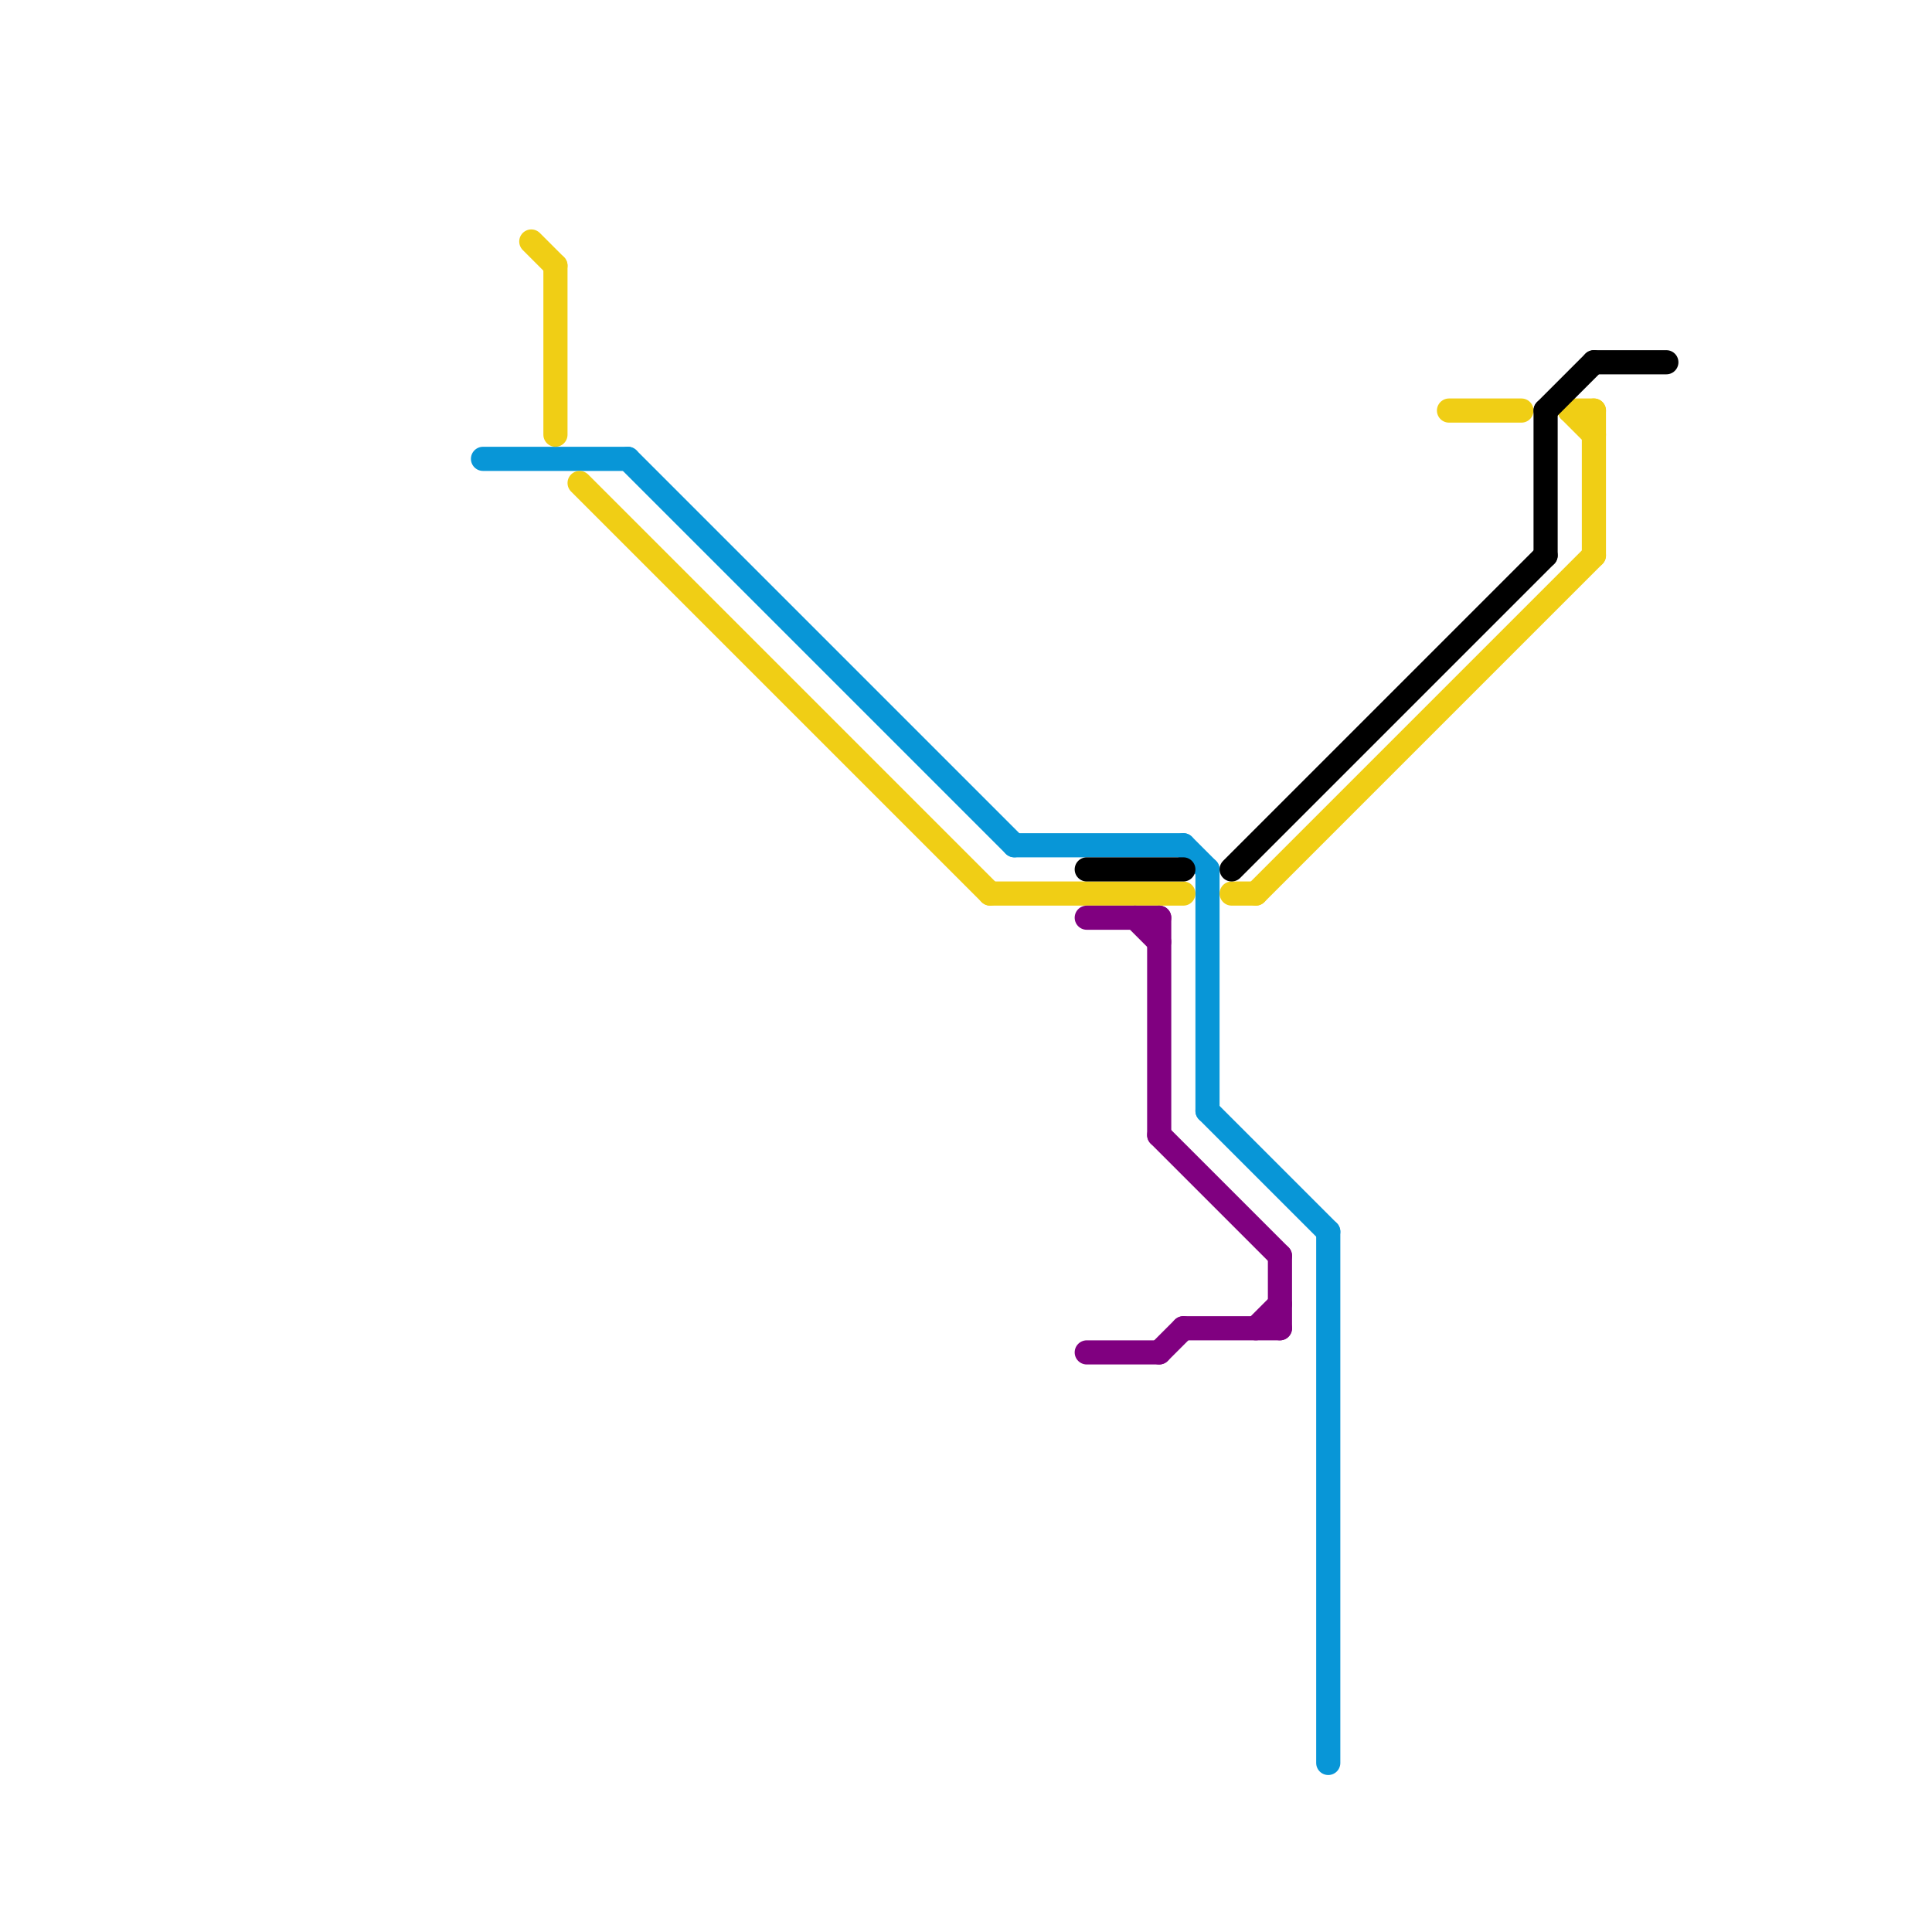 
<svg version="1.1" xmlns="http://www.w3.org/2000/svg" viewBox="0 0 80 80">
<style>text { font: 1px Helvetica; font-weight: 600; white-space: pre; dominant-baseline: central; } line { stroke-width: 1; fill: none; stroke-linecap: round; stroke-linejoin: round; } .c0 { stroke: #0896d7 } .c1 { stroke: #f0ce15 } .c2 { stroke: #000000 } .c3 { stroke: #800080 }</style><defs><g id="wm-xf"><circle r="1.2" fill="#000"/><circle r="0.9" fill="#fff"/><circle r="0.6" fill="#000"/><circle r="0.3" fill="#fff"/></g><g id="wm"><circle r="0.6" fill="#000"/><circle r="0.3" fill="#fff"/></g></defs><line class="c0" x1="26" y1="19" x2="42" y2="35"/><line class="c0" x1="50" y1="46" x2="55" y2="51"/><line class="c0" x1="55" y1="51" x2="55" y2="73"/><line class="c0" x1="50" y1="36" x2="50" y2="46"/><line class="c0" x1="49" y1="35" x2="50" y2="36"/><line class="c0" x1="20" y1="19" x2="26" y2="19"/><line class="c0" x1="42" y1="35" x2="49" y2="35"/><line class="c1" x1="65" y1="17" x2="66" y2="17"/><line class="c1" x1="52" y1="37" x2="66" y2="23"/><line class="c1" x1="41" y1="37" x2="49" y2="37"/><line class="c1" x1="66" y1="17" x2="66" y2="23"/><line class="c1" x1="24" y1="20" x2="41" y2="37"/><line class="c1" x1="22" y1="10" x2="23" y2="11"/><line class="c1" x1="60" y1="17" x2="63" y2="17"/><line class="c1" x1="51" y1="37" x2="52" y2="37"/><line class="c1" x1="65" y1="17" x2="66" y2="18"/><line class="c1" x1="23" y1="11" x2="23" y2="18"/><line class="c2" x1="45" y1="36" x2="49" y2="36"/><line class="c2" x1="66" y1="15" x2="69" y2="15"/><line class="c2" x1="51" y1="36" x2="64" y2="23"/><line class="c2" x1="64" y1="17" x2="64" y2="23"/><line class="c2" x1="64" y1="17" x2="66" y2="15"/><line class="c3" x1="48" y1="38" x2="48" y2="47"/><line class="c3" x1="53" y1="52" x2="53" y2="55"/><line class="c3" x1="49" y1="55" x2="53" y2="55"/><line class="c3" x1="45" y1="56" x2="48" y2="56"/><line class="c3" x1="47" y1="38" x2="48" y2="39"/><line class="c3" x1="48" y1="47" x2="53" y2="52"/><line class="c3" x1="48" y1="56" x2="49" y2="55"/><line class="c3" x1="45" y1="38" x2="48" y2="38"/><line class="c3" x1="52" y1="55" x2="53" y2="54"/>
</svg>
